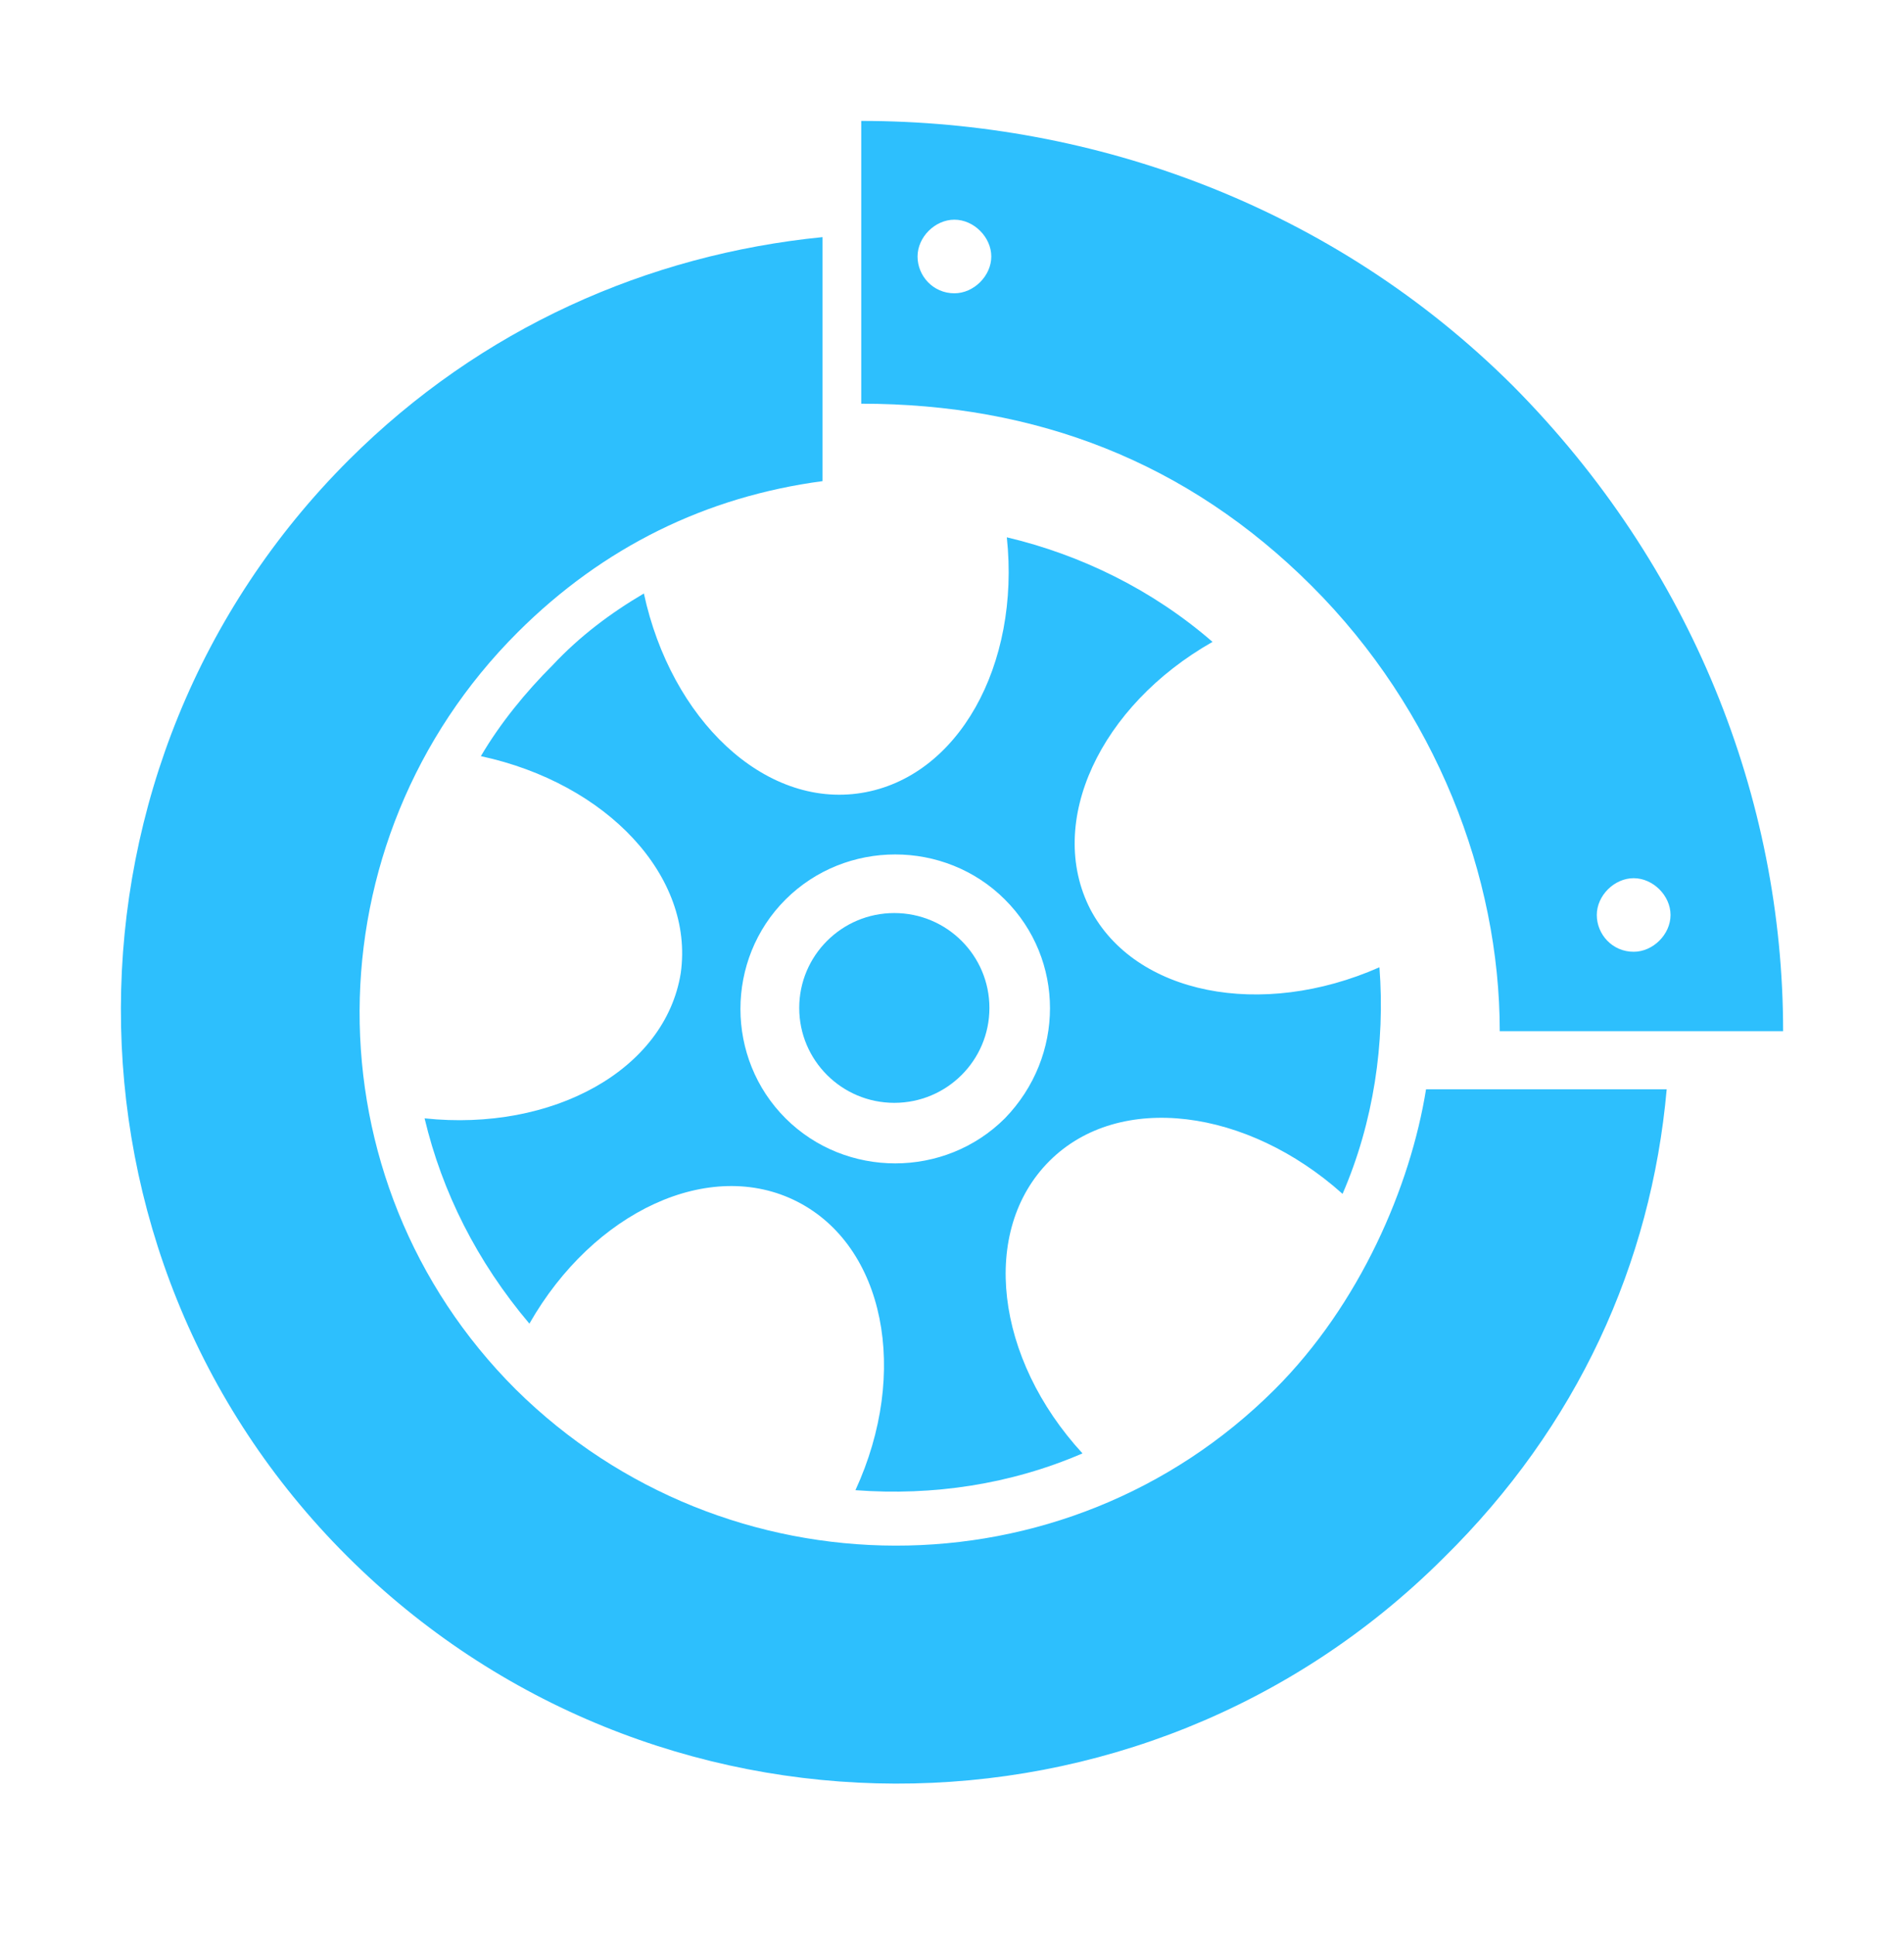 <svg width="63" height="64" viewBox="-4 -4 63 64" fill="none" xmlns="http://www.w3.org/2000/svg">
<path d="M36.12 17.233C34.13 15.504 31.754 14.351 29.314 13.774C29.763 18.002 27.708 21.718 24.497 22.231C21.287 22.743 18.204 19.796 17.305 15.632C16.214 16.273 15.186 17.041 14.287 18.002C13.388 18.899 12.553 19.924 11.911 21.013C16.085 21.91 18.975 24.985 18.525 28.189C18.012 31.392 14.287 33.442 10.049 32.994C10.627 35.428 11.783 37.735 13.517 39.785C15.636 36.069 19.489 34.275 22.378 35.748C25.268 37.222 26.103 41.386 24.305 45.294C26.873 45.487 29.442 45.102 31.818 44.077C28.928 40.938 28.415 36.709 30.726 34.403C33.038 32.097 37.276 32.673 40.423 35.492C41.45 33.122 41.836 30.495 41.643 27.997C37.726 29.726 33.552 28.893 32.075 26.075C30.598 23.192 32.396 19.348 36.12 17.233ZM29.249 32.994C27.259 34.98 23.984 34.98 21.993 32.994C20.002 31.008 20.002 27.74 21.993 25.754C23.984 23.768 27.259 23.768 29.249 25.754C31.24 27.74 31.24 30.944 29.249 32.994Z" fill="#2DBFFD"/>
<path d="M25.591 32.481C27.329 32.481 28.738 31.076 28.738 29.342C28.738 27.608 27.329 26.203 25.591 26.203C23.854 26.203 22.445 27.608 22.445 29.342C22.445 31.076 23.854 32.481 25.591 32.481Z" fill="#2DBFFD"/>
<path d="M43.185 32.033C42.672 35.236 41.002 39.144 38.176 41.963C31.241 48.882 20.003 48.818 13.068 41.963C6.133 35.044 6.197 23.832 13.132 16.913C15.958 14.094 19.361 12.429 23.214 11.916V3.844C17.435 4.42 11.912 6.855 7.545 11.211C-2.472 21.206 -2.536 37.478 7.481 47.473C17.499 57.467 33.745 57.531 43.763 47.537C48.194 43.18 50.634 37.799 51.148 32.033H43.185Z" fill="#2DBFFD"/>
<path d="M46.074 8.777C40.102 2.819 32.203 0 24.497 0V9.354C30.277 9.354 35.285 11.276 39.395 15.376C43.505 19.476 45.624 24.986 45.624 30.111H55C55 22.423 51.981 14.735 46.074 8.777ZM27.579 5.702C26.873 5.702 26.36 5.125 26.36 4.485C26.36 3.844 26.937 3.267 27.579 3.267C28.222 3.267 28.8 3.844 28.8 4.485C28.8 5.125 28.222 5.702 27.579 5.702ZM50.055 27.484C49.349 27.484 48.835 26.908 48.835 26.267C48.835 25.626 49.413 25.05 50.055 25.05C50.697 25.05 51.275 25.626 51.275 26.267C51.275 26.908 50.697 27.484 50.055 27.484Z" fill="#2DBFFD"/>
</svg>

